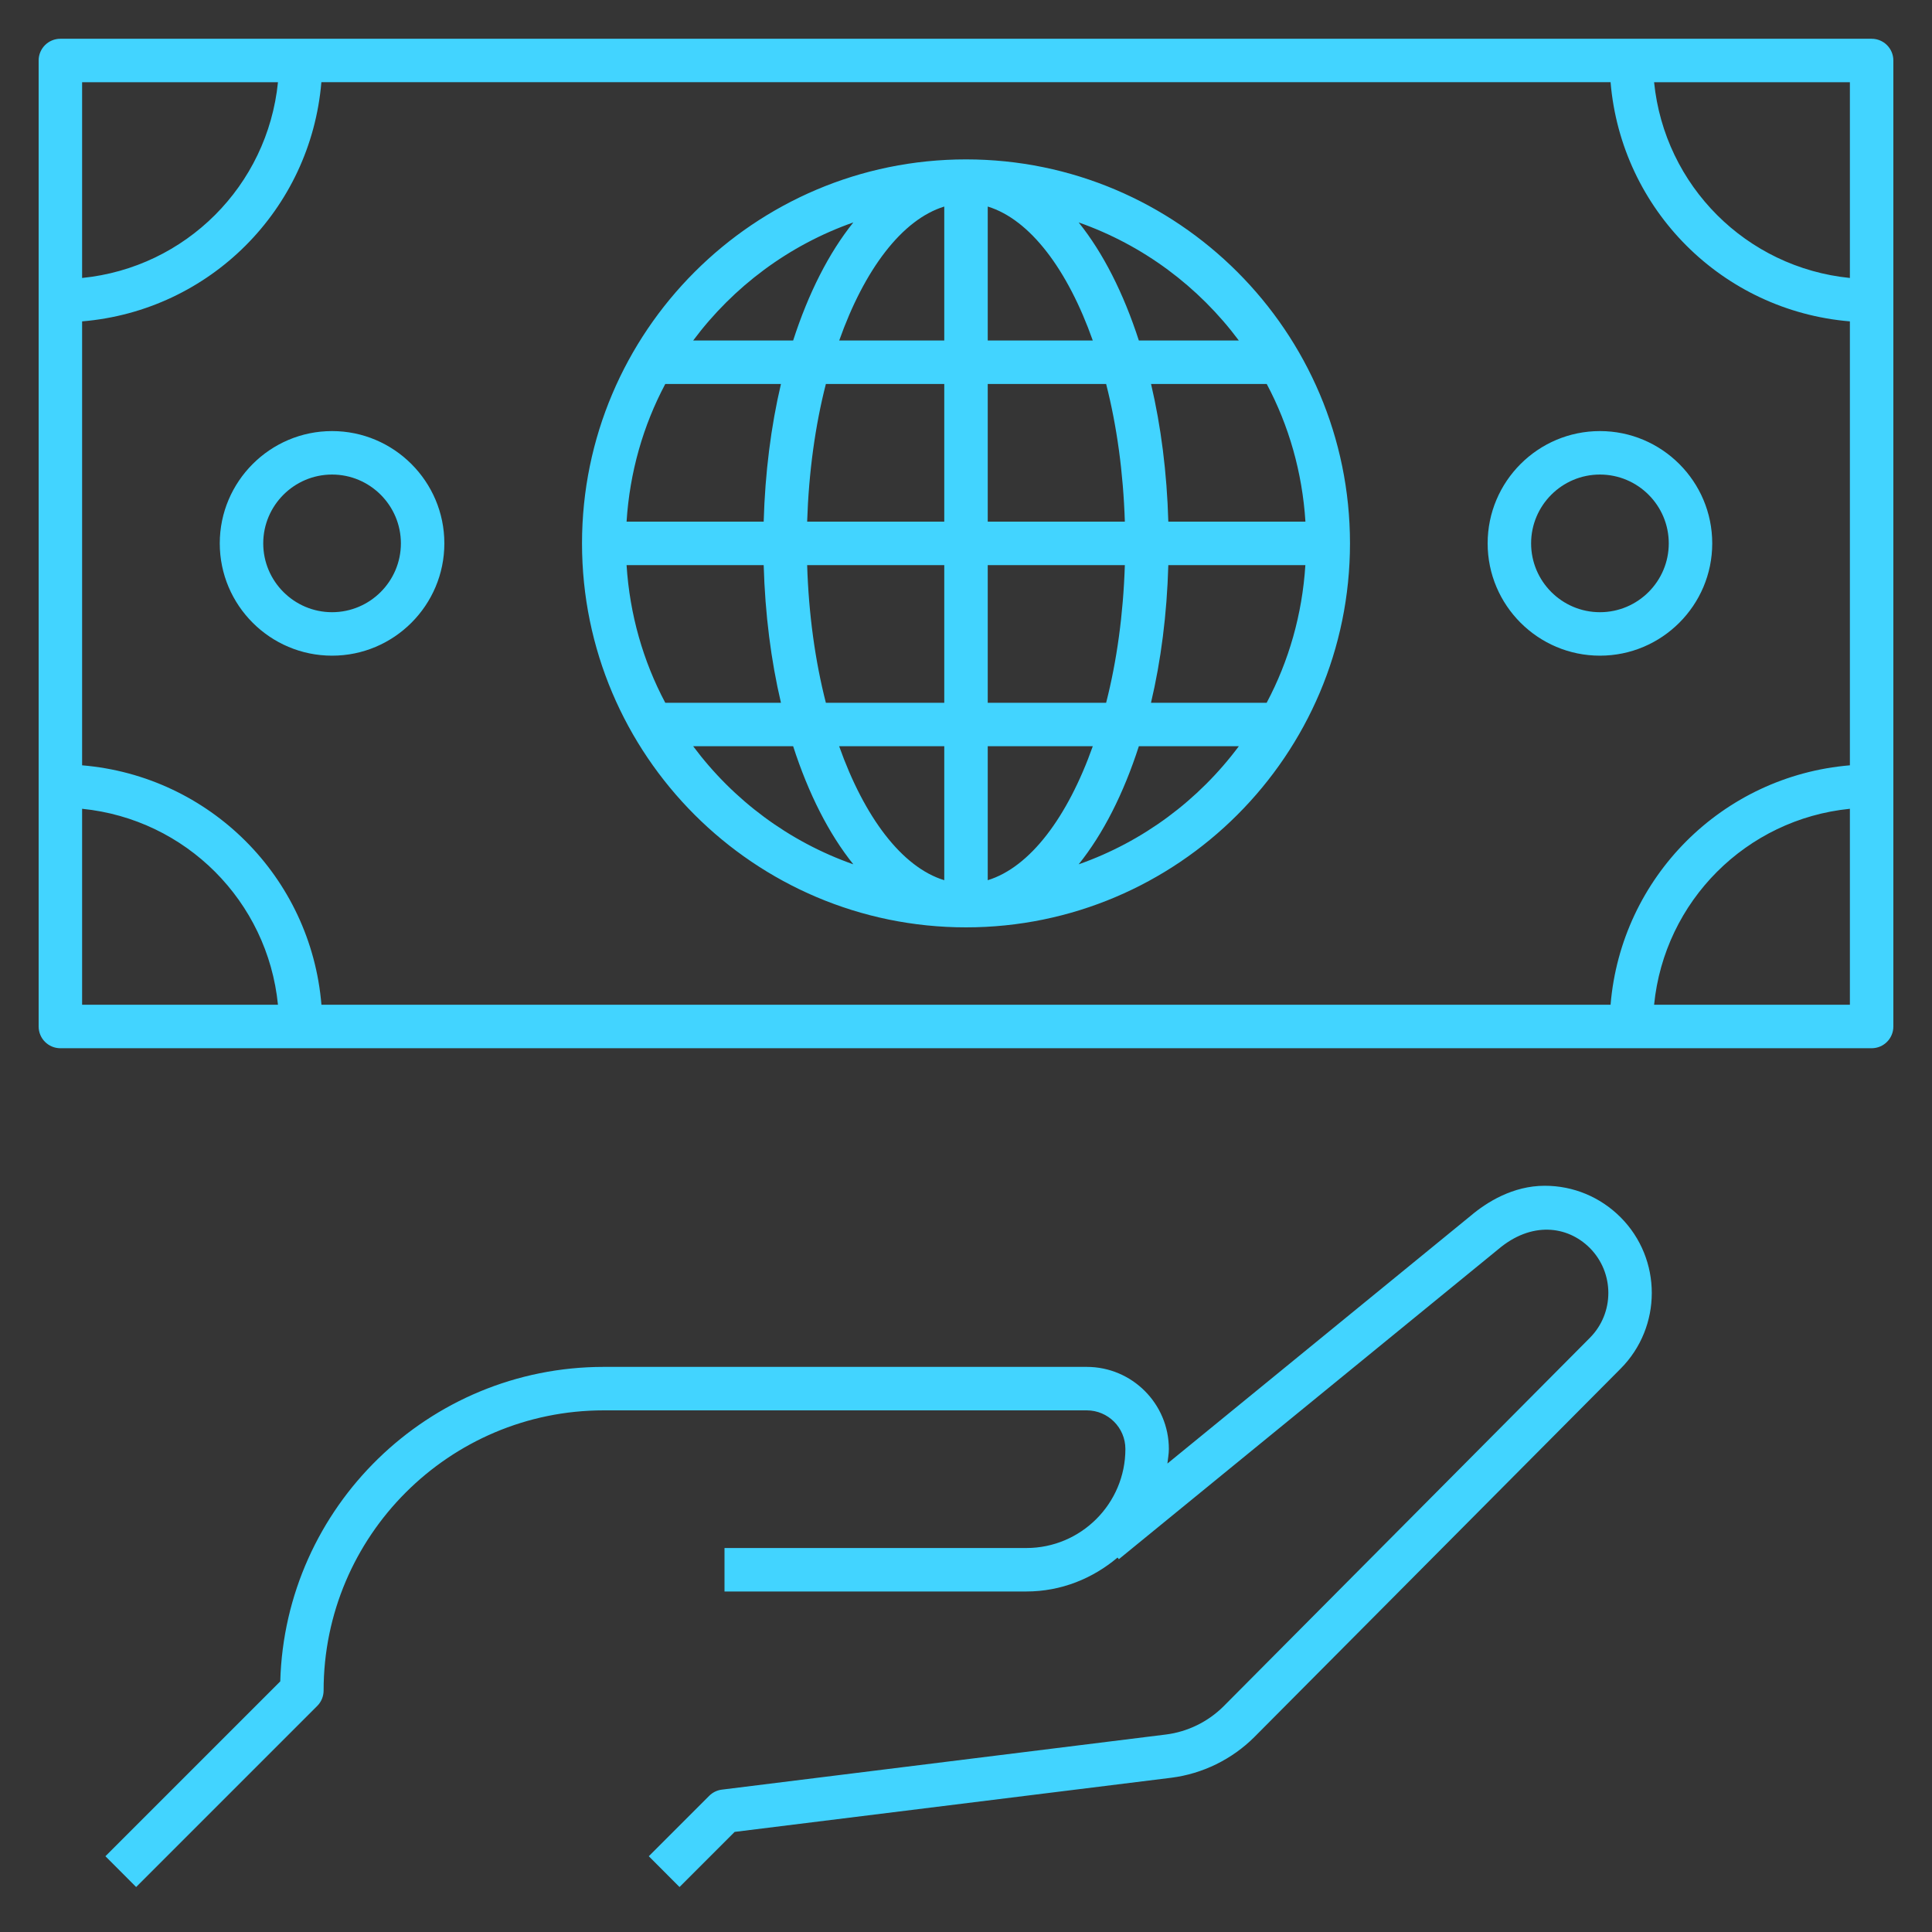 <svg width="32" height="32" viewBox="0 0 32 32" fill="none" xmlns="http://www.w3.org/2000/svg">
<rect x="0" y="0" width="32" height="32" fill="#333333" stroke="none"/>
<g id="Global--currency" clip-path="url(#clip0_1_929)">
<rect width="32" height="32" fill="white" fill-opacity="0.01" style="mix-blend-mode:multiply"/>
<path id="Vector" d="M31 0.642H1C0.801 0.642 0.64 0.803 0.64 1.002V17.002C0.64 17.201 0.801 17.362 1 17.362H31C31.199 17.362 31.36 17.201 31.36 17.002V1.002C31.36 0.803 31.199 0.642 31 0.642ZM30.64 4.604C28.925 4.432 27.57 3.077 27.397 1.362H30.64V4.604ZM30.64 5.323V12.676C28.527 12.853 26.852 14.528 26.676 16.642H5.324C5.149 14.528 3.474 12.853 1.36 12.676V5.323C3.472 5.147 5.146 3.473 5.323 1.361H26.676C26.854 3.474 28.528 5.147 30.64 5.323ZM4.604 1.362C4.431 3.077 3.076 4.432 1.36 4.604V1.362H4.604ZM1.36 13.396C3.077 13.568 4.433 14.925 4.604 16.642H1.36V13.396ZM27.397 16.642C27.568 14.925 28.924 13.568 30.64 13.396V16.642H27.397ZM16 2.64C12.493 2.64 9.64 5.493 9.64 9C9.64 12.507 12.493 15.36 16 15.36C19.507 15.36 22.36 12.507 22.36 9C22.36 5.493 19.507 2.64 16 2.64ZM20.519 5.64H18.863C18.609 4.856 18.271 4.188 17.866 3.684C18.935 4.06 19.854 4.748 20.519 5.64ZM10.378 9.36H12.649C12.672 10.174 12.771 10.942 12.935 11.64H11.019C10.653 10.952 10.43 10.179 10.378 9.36ZM16.36 5.64V3.421C17.062 3.636 17.684 4.466 18.1 5.64H16.36ZM18.321 6.36C18.498 7.051 18.605 7.826 18.631 8.64H16.36V6.36H18.321ZM15.64 3.421V5.64H13.9C14.316 4.466 14.938 3.637 15.64 3.421ZM15.64 6.36V8.64H13.369C13.395 7.826 13.502 7.051 13.679 6.36H15.64ZM12.649 8.64H10.378C10.43 7.821 10.653 7.048 11.019 6.36H12.935C12.771 7.058 12.672 7.826 12.649 8.64ZM13.369 9.36H15.64V11.64H13.679C13.502 10.949 13.394 10.174 13.369 9.36ZM15.64 12.36V14.579C14.938 14.364 14.316 13.535 13.899 12.36H15.64ZM16.36 14.579V12.36H18.1C17.683 13.534 17.062 14.363 16.36 14.579ZM16.36 11.64V9.36H18.631C18.605 10.174 18.498 10.949 18.321 11.64H16.36ZM19.351 9.36H21.621C21.569 10.179 21.346 10.952 20.98 11.64H19.064C19.229 10.942 19.328 10.174 19.351 9.36ZM19.351 8.64C19.328 7.826 19.229 7.058 19.065 6.36H20.981C21.347 7.048 21.57 7.821 21.622 8.64H19.351ZM14.134 3.684C13.729 4.188 13.39 4.856 13.137 5.64H11.481C12.146 4.748 13.065 4.06 14.134 3.684ZM11.481 12.36H13.137C13.39 13.144 13.729 13.812 14.134 14.316C13.065 13.94 12.146 13.252 11.481 12.36ZM17.866 14.316C18.271 13.812 18.61 13.144 18.863 12.36H20.519C19.854 13.252 18.935 13.94 17.866 14.316ZM5.5 7.14C4.475 7.14 3.64 7.975 3.64 9C3.64 10.025 4.474 10.86 5.5 10.86C6.526 10.86 7.36 10.025 7.36 9C7.36 7.975 6.525 7.14 5.5 7.14ZM5.5 10.14C4.872 10.14 4.36 9.628 4.36 9C4.36 8.372 4.872 7.86 5.5 7.86C6.128 7.86 6.64 8.372 6.64 9C6.64 9.628 6.128 10.14 5.5 10.14ZM26.5 7.14C25.475 7.14 24.64 7.974 24.64 9C24.64 10.026 25.475 10.86 26.5 10.86C27.525 10.86 28.36 10.026 28.36 9C28.36 7.974 27.525 7.14 26.5 7.14ZM26.5 10.14C25.871 10.14 25.36 9.628 25.36 9C25.36 8.372 25.871 7.86 26.5 7.86C27.129 7.86 27.64 8.372 27.64 9C27.64 9.628 27.129 10.14 26.5 10.14ZM26.841 20.161C27.532 20.853 27.531 21.979 26.841 22.671L20.775 28.772C20.405 29.141 19.918 29.379 19.401 29.445L12.168 30.342L11.255 31.255L10.746 30.745L11.746 29.745C11.803 29.688 11.876 29.652 11.956 29.642L19.312 28.729C19.67 28.684 20.009 28.518 20.266 28.262L26.331 22.161C26.742 21.75 26.742 21.081 26.331 20.669C25.958 20.298 25.363 20.229 24.818 20.69L18.532 25.825L18.51 25.798C18.1 26.144 17.577 26.36 17 26.36H12V25.64H17C17.904 25.64 18.64 24.905 18.64 24C18.64 23.647 18.353 23.36 18 23.36H10C7.441 23.36 5.36 25.441 5.36 28C5.36 28.096 5.322 28.188 5.255 28.255L2.255 31.255L1.746 30.745L4.642 27.849C4.722 24.963 7.095 22.64 10 22.64H18C18.75 22.64 19.36 23.25 19.36 24C19.36 24.083 19.344 24.161 19.336 24.241L24.358 20.138C24.625 19.912 25.058 19.64 25.586 19.64C26.059 19.64 26.504 19.825 26.841 20.161Z" fill="#42D4FF"/>
</g>
<defs>
<clipPath id="clip0_1_929">
<rect width="32" height="32" fill="white"/>
</clipPath>
</defs>
</svg>
